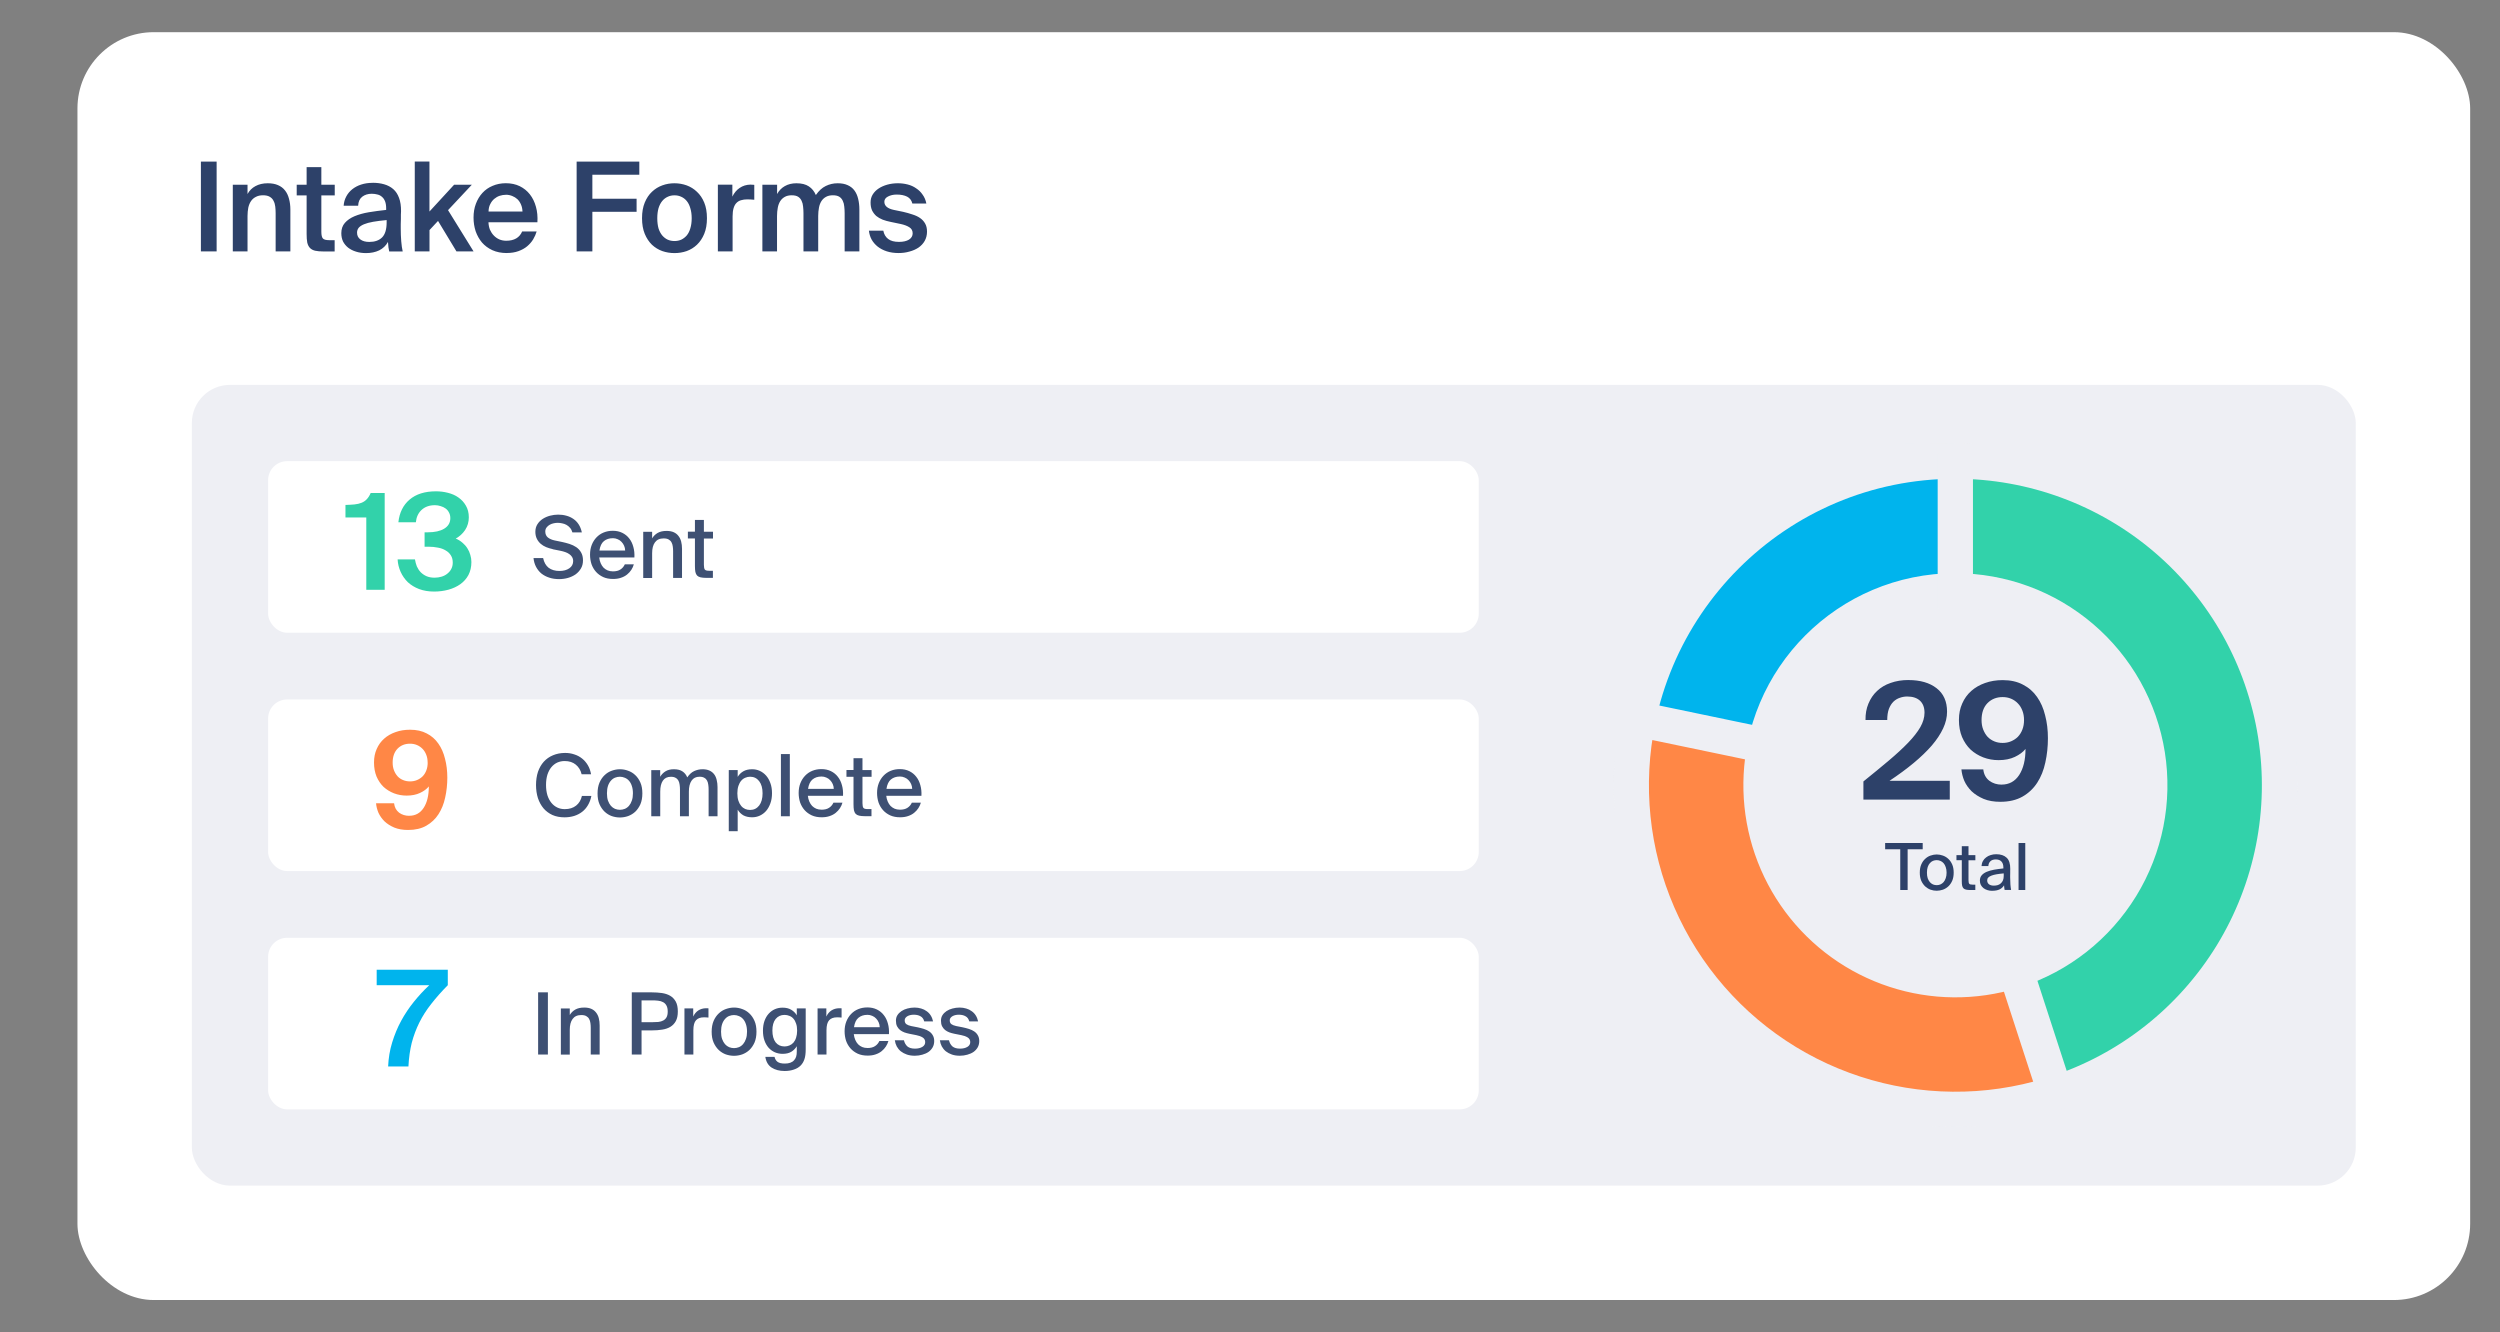 <?xml version="1.0" encoding="UTF-8"?>
<svg id="Layer_1" xmlns="http://www.w3.org/2000/svg" xmlns:xlink="http://www.w3.org/1999/xlink" viewBox="0 0 524.51 279.5">
  <rect x="0" y="0" width="524.51" height="279.5" fill="#808080" stroke="none"/>
  <defs>
    <style>
      .cls-1 {
        mask: url(#mask);
      }

      .cls-2 {
        fill: #00b4ed;
      }

      .cls-3 {
        fill: #32d2aa;
      }

      .cls-4 {
        fill: #3e5073;
      }

      .cls-5 {
        mask: url(#mask-2);
      }

      .cls-6 {
        mask: url(#mask-1);
      }

      .cls-7 {
        fill: #eeeff4;
      }

      .cls-8 {
        fill: #fff;
      }

      .cls-9 {
        fill: none;
        stroke: #eeeff4;
        stroke-width: 7.39px;
      }

      .cls-10 {
        fill: #ff8746;
      }

      .cls-11 {
        fill: #2d4169;
      }
    </style>
    <mask id="mask" x="338.25" y="92.75" width="144" height="144" maskUnits="userSpaceOnUse">
      <g id="path-75-outside-1_5391_8030">
        <rect class="cls-8" x="338.25" y="92.75" width="144" height="144"/>
        <path d="M410.25,96.75c37.55,0,68,30.45,68,68s-30.45,68-68,68-68-30.45-68-68,30.44-68,68-68ZM410.25,205.55c22.53,0,40.8-18.27,40.8-40.8s-18.27-40.8-40.8-40.8-40.8,18.27-40.8,40.8,18.27,40.8,40.8,40.8Z"/>
      </g>
    </mask>
    <mask id="mask-1" x="338.25" y="92.75" width="144" height="144" maskUnits="userSpaceOnUse">
      <g id="path-76-outside-2_5391_8030">
        <rect class="cls-8" x="338.25" y="92.75" width="144" height="144"/>
        <path d="M410.25,96.75c14.04,0,27.75,4.35,39.22,12.45,11.47,8.1,20.16,19.55,24.86,32.79,4.7,13.23,5.19,27.6,1.39,41.12-3.79,13.52-11.68,25.54-22.58,34.4-10.9,8.86-24.27,14.13-38.28,15.08-14.01.95-27.98-2.46-39.97-9.76-12-7.3-21.44-18.14-27.02-31.03-5.59-12.89-7.05-27.18-4.18-40.93l26.63,5.55c-1.72,8.25-.84,16.83,2.51,24.56,3.35,7.73,9.02,14.24,16.21,18.62s15.58,6.43,23.98,5.86c8.41-.57,16.43-3.73,22.97-9.05,6.54-5.32,11.27-12.53,13.55-20.64s1.98-16.73-.84-24.67c-2.82-7.94-8.03-14.81-14.91-19.67-6.89-4.86-15.1-7.47-23.53-7.47v-27.2Z"/>
      </g>
    </mask>
    <mask id="mask-2" x="406.25" y="92.75" width="76" height="142" maskUnits="userSpaceOnUse">
      <g id="path-77-outside-3_5391_8030">
        <rect class="cls-8" x="406.25" y="92.75" width="76" height="142"/>
        <path d="M410.25,96.75c16.19,0,31.85,5.78,44.16,16.29,12.31,10.52,20.47,25.08,23,41.07,2.53,15.99-.72,32.36-9.18,46.17-8.46,13.8-21.57,24.14-36.97,29.14l-8.41-25.87c9.24-3,17.1-9.2,22.18-17.48s7.03-18.11,5.51-27.7c-1.52-9.6-6.41-18.33-13.8-24.64-7.39-6.31-16.78-9.77-26.5-9.77v-27.2Z"/>
      </g>
    </mask>
  </defs>
  <rect class="cls-8" x="16.25" y="6.75" width="502" height="266" rx="16" ry="16"/>
  <path class="cls-11" d="M45.45,52.75h-3.3v-18.85h3.3v18.85ZM51.93,40.71c.4-.73.95-1.28,1.66-1.66.73-.4,1.59-.6,2.57-.6.85,0,1.57.13,2.16.39.61.26,1.1.63,1.48,1.12.38.48.66,1.07.83,1.74.19.68.29,1.43.29,2.26v8.79h-3.09v-8.03c0-.47-.03-.93-.08-1.38-.05-.45-.17-.85-.36-1.2-.17-.36-.44-.65-.81-.86-.35-.21-.81-.31-1.4-.31s-1.09.11-1.51.34c-.42.21-.75.5-1.01.88-.26.38-.45.84-.57,1.38-.1.54-.16,1.12-.16,1.74v7.44h-3.09v-13.99h3.09v1.95ZM64.33,35.07h3.09v3.69h2.81v2.24h-2.81v7.62c0,.71.11,1.19.34,1.43.23.23.67.34,1.33.34h1.12v2.37h-2.29c-.74,0-1.35-.05-1.82-.16-.47-.12-.83-.32-1.09-.6s-.44-.65-.55-1.12c-.09-.48-.13-1.08-.13-1.79v-8.09h-2.08v-2.24h2.08v-3.69ZM81.12,46.17c-1.11.1-2.05.23-2.83.36-.78.14-1.42.31-1.92.52s-.88.46-1.12.75c-.22.28-.34.61-.34,1.01,0,.61.23,1.08.7,1.43.47.35,1.09.52,1.87.52,1.14,0,2.04-.31,2.68-.94.64-.64.96-1.7.96-3.17v-.49ZM78.19,38.35c.87,0,1.66.1,2.39.31.74.21,1.39.55,1.92,1.01.54.47.94,1.08,1.22,1.85.29.76.43,1.7.42,2.81,0,.17,0,.41-.03.7v.91c0,.33,0,.68-.03,1.04v.99c0,.88.03,1.76.1,2.63.07.85.17,1.57.31,2.16h-2.83c-.05-.3-.1-.58-.16-.86-.03-.28-.07-.66-.1-1.14-.43.78-1.05,1.37-1.85,1.77-.8.38-1.72.57-2.76.57-.76,0-1.47-.1-2.11-.31-.62-.19-1.17-.47-1.64-.83-.45-.36-.81-.8-1.07-1.3-.24-.52-.36-1.1-.36-1.74,0-.87.25-1.59.75-2.16.5-.57,1.18-1.04,2.03-1.4.87-.36,1.86-.64,2.99-.83,1.14-.19,2.36-.35,3.64-.49v-.34c0-.59-.08-1.07-.23-1.46-.16-.4-.37-.71-.65-.94-.26-.24-.57-.41-.94-.49-.36-.1-.76-.16-1.2-.16-.8,0-1.46.21-2,.62-.54.42-.82,1.05-.86,1.9h-3.04c.05-.71.23-1.36.55-1.95.31-.59.73-1.09,1.25-1.51.54-.43,1.16-.76,1.87-.99.73-.24,1.52-.36,2.39-.36ZM90.1,33.9v10.48l5.17-5.62h3.72l-4.99,5.33,5.36,8.66h-3.59l-3.87-6.4-1.79,1.92v4.47h-3.09v-18.85h3.09ZM106.34,53.09c-1.14,0-2.16-.2-3.04-.6-.87-.4-1.59-.94-2.18-1.61-.57-.68-1.01-1.46-1.33-2.37-.29-.9-.44-1.85-.44-2.86,0-1.06.16-2.02.49-2.89.33-.88.79-1.65,1.38-2.29.59-.64,1.3-1.14,2.13-1.48.83-.36,1.76-.55,2.78-.55,1.09,0,2.06.21,2.91.62.85.42,1.56.99,2.13,1.72.57.73,1,1.6,1.27,2.6.28.99.38,2.07.31,3.25h-10.27c.02.55.12,1.07.31,1.56.21.47.48.88.81,1.22.33.35.71.61,1.14.81.45.19.94.29,1.46.29,1.68,0,2.8-.65,3.35-1.95h3.04c-.16.55-.4,1.11-.73,1.66-.33.54-.75,1.02-1.27,1.46-.5.42-1.11.75-1.82,1.01-.71.26-1.53.39-2.44.39ZM106.13,40.87c-.43,0-.87.07-1.3.21-.42.14-.8.36-1.14.65-.33.28-.61.64-.83,1.09-.23.43-.35.95-.36,1.56h7.12c-.02-.54-.12-1.02-.31-1.46-.19-.45-.44-.82-.75-1.12-.31-.29-.68-.52-1.09-.68-.42-.17-.86-.26-1.33-.26ZM120.97,33.9h13.16v2.76h-9.85v5.04h9.28v2.73h-9.28v8.32h-3.3v-18.85ZM141.51,50.57c.52,0,1-.1,1.43-.29.43-.21.81-.5,1.14-.88.33-.4.58-.89.75-1.48.19-.61.29-1.32.29-2.13s-.1-1.5-.29-2.11c-.17-.61-.42-1.11-.75-1.51-.33-.4-.71-.69-1.14-.88-.43-.21-.91-.31-1.43-.31s-1,.1-1.43.31c-.43.19-.82.49-1.14.88-.33.4-.59.9-.78,1.51-.17.61-.26,1.31-.26,2.11s.09,1.52.26,2.13c.19.59.45,1.08.78,1.48.33.38.71.68,1.14.88.43.19.91.29,1.43.29ZM141.51,38.45c.88,0,1.73.15,2.55.44.81.3,1.53.74,2.16,1.35.64.59,1.15,1.34,1.53,2.26.38.92.57,2.01.57,3.28s-.19,2.36-.57,3.28c-.38.92-.89,1.68-1.53,2.29-.62.59-1.34,1.03-2.16,1.33-.82.28-1.66.42-2.55.42s-1.73-.14-2.55-.42c-.82-.29-1.54-.74-2.18-1.33-.62-.61-1.13-1.37-1.51-2.29-.38-.92-.57-2.01-.57-3.28s.19-2.36.57-3.28c.38-.92.88-1.67,1.51-2.26.64-.61,1.37-1.06,2.18-1.35.81-.3,1.66-.44,2.55-.44ZM158.25,41.91c-.52-.05-1.01-.08-1.48-.08s-.92.06-1.3.18c-.38.1-.7.3-.96.57-.26.26-.46.62-.6,1.09-.14.47-.21,1.05-.21,1.74v7.33h-3.09v-13.99h3.04v2.5c.38-.78.89-1.39,1.53-1.82.66-.45,1.41-.68,2.26-.7.12,0,.25,0,.39.03.16,0,.3,0,.42.03v3.12ZM163.04,52.75h-3.09v-13.99h3.09v1.95c.4-.73.94-1.28,1.61-1.66.69-.4,1.51-.6,2.44-.6,1.09,0,1.96.22,2.6.65.66.43,1.15,1.04,1.48,1.82.61-.88,1.3-1.52,2.08-1.9.78-.38,1.6-.57,2.47-.57s1.53.13,2.11.39c.59.26,1.07.63,1.43,1.12.36.48.62,1.07.78,1.74.17.68.26,1.43.26,2.26v8.79h-3.09v-8.03c0-.47-.03-.93-.08-1.38-.03-.45-.14-.85-.31-1.2-.16-.36-.4-.65-.73-.86-.33-.21-.78-.31-1.35-.31s-1.06.11-1.46.34c-.38.21-.69.5-.94.88-.24.38-.42.84-.52,1.38-.1.54-.16,1.12-.16,1.74v7.44h-3.09v-8.03c0-.47-.03-.93-.08-1.38-.03-.45-.14-.85-.31-1.2-.16-.36-.4-.65-.73-.86-.33-.21-.78-.31-1.35-.31s-1.06.11-1.46.34c-.38.21-.69.5-.94.88-.24.38-.42.84-.52,1.38-.1.54-.16,1.12-.16,1.74v7.44ZM191.41,42.69c-.16-.66-.52-1.13-1.09-1.43-.57-.29-1.3-.44-2.18-.44-.71,0-1.33.14-1.85.42-.5.26-.75.62-.75,1.09,0,.87.68,1.44,2.03,1.72l1.9.39c.69.16,1.34.34,1.95.55.62.19,1.16.44,1.61.75.45.31.81.7,1.07,1.17.26.45.39,1.01.39,1.69,0,.73-.17,1.38-.49,1.95-.31.55-.75,1.02-1.3,1.4-.54.36-1.17.64-1.9.83-.71.21-1.47.31-2.29.31-.9,0-1.72-.12-2.47-.36-.73-.24-1.36-.57-1.9-.99-.52-.42-.95-.91-1.27-1.48-.31-.57-.5-1.2-.57-1.87h3.02c.14.75.48,1.33,1.01,1.74.54.42,1.3.62,2.29.62.87,0,1.56-.16,2.08-.47.52-.33.78-.77.78-1.33s-.23-.98-.7-1.27c-.45-.29-1.05-.52-1.79-.68l-2.11-.44c-.61-.12-1.17-.28-1.69-.47-.52-.21-.97-.47-1.35-.78-.36-.33-.66-.72-.88-1.17-.21-.47-.31-1.02-.31-1.66s.15-1.18.44-1.66c.31-.5.73-.93,1.25-1.27.52-.35,1.13-.61,1.82-.81.69-.19,1.43-.29,2.21-.29.73,0,1.42.09,2.08.26.66.17,1.25.44,1.77.81.54.35.99.79,1.35,1.33.38.52.64,1.13.78,1.85h-2.91Z"/>
  <rect class="cls-7" x="40.25" y="80.75" width="454" height="168" rx="8" ry="8"/>
  <rect class="cls-8" x="56.25" y="96.75" width="254" height="36" rx="4" ry="4"/>
  <path class="cls-3" d="M76.85,123.75v-15.18h-4.37v-2.63c.73-.02,1.36-.06,1.9-.11.56-.06,1.05-.17,1.46-.34.43-.17.79-.41,1.09-.73.32-.32.6-.76.84-1.32h2.94v20.3h-3.86ZM91.19,121.2c.52,0,1.02-.08,1.48-.22.47-.15.87-.36,1.2-.64.35-.28.63-.61.81-.98.21-.39.31-.83.31-1.32,0-.6-.13-1.1-.39-1.51-.26-.43-.62-.78-1.09-1.04-.45-.28-.98-.48-1.6-.59-.62-.13-1.29-.2-2.02-.2h-.81v-3.02h.67c1.46,0,2.6-.25,3.44-.76.86-.52,1.29-1.26,1.29-2.21,0-.45-.09-.84-.28-1.18-.17-.34-.4-.62-.7-.84-.3-.22-.64-.39-1.04-.5-.39-.13-.79-.2-1.2-.2-1.18,0-2.12.34-2.83,1.01-.69.65-1.08,1.51-1.18,2.58h-3.67c.22-2.03,1.01-3.62,2.35-4.76,1.36-1.16,3.21-1.74,5.54-1.74.84,0,1.67.1,2.49.31.84.21,1.58.53,2.21.98.65.45,1.18,1.02,1.57,1.71.41.69.62,1.51.62,2.46s-.26,1.88-.78,2.66c-.52.77-1.18,1.36-1.96,1.79.52.22.99.51,1.4.87.41.34.76.73,1.04,1.18.28.43.49.9.62,1.4.15.48.22.98.22,1.48,0,1.03-.21,1.93-.62,2.72-.41.76-.98,1.41-1.71,1.93-.71.5-1.54.89-2.49,1.15-.95.26-1.96.39-3.02.39-1.16,0-2.2-.18-3.14-.53-.91-.35-1.7-.83-2.35-1.43-.63-.62-1.14-1.34-1.51-2.16-.37-.82-.59-1.7-.64-2.63h3.64c.08.5.21.99.39,1.46.21.47.48.88.81,1.23.35.35.77.64,1.23.84.49.21,1.05.31,1.68.31Z"/>
  <path class="cls-4" d="M115.94,115.2c-.47-.1-.92-.23-1.35-.41-.43-.18-.82-.41-1.15-.7-.34-.3-.61-.65-.81-1.06-.2-.41-.31-.89-.31-1.44,0-.61.14-1.15.43-1.6.29-.46.66-.83,1.12-1.13.47-.3.98-.52,1.55-.67.56-.14,1.12-.22,1.67-.22.6,0,1.17.07,1.71.22.55.14,1.04.37,1.48.67.44.3.82.68,1.12,1.15.31.47.53,1.03.67,1.69h-1.98c-.11-.38-.27-.7-.49-.95-.22-.26-.47-.47-.76-.63-.28-.16-.58-.26-.9-.32-.31-.07-.62-.11-.94-.11-.24,0-.51.03-.81.09s-.58.16-.85.31c-.26.14-.49.34-.67.58-.18.23-.27.51-.27.85,0,.54.19.96.56,1.26.38.29.86.49,1.42.61l1.55.32c.52.11,1.03.25,1.55.41.53.17,1,.4,1.42.68.42.29.76.65,1.01,1.1.26.44.4,1,.4,1.66s-.14,1.22-.43,1.71-.67.91-1.13,1.24c-.47.32-1,.57-1.6.74-.6.17-1.22.25-1.85.25-.76,0-1.45-.1-2.07-.31-.62-.2-1.17-.49-1.64-.86-.46-.38-.83-.85-1.12-1.39-.29-.55-.47-1.17-.54-1.85h2.02c.19.9.58,1.58,1.15,2.03.59.44,1.34.67,2.27.67.85,0,1.54-.19,2.07-.56.54-.37.81-.88.81-1.51,0-.34-.08-.62-.23-.86-.14-.24-.34-.44-.59-.61-.25-.18-.54-.32-.86-.43-.32-.11-.66-.2-1.01-.27l-1.6-.32ZM128.55,119.88c.68,0,1.22-.13,1.62-.4.41-.26.71-.62.92-1.08h1.89c-.11.4-.28.78-.52,1.15-.24.37-.54.7-.9.99-.36.29-.79.52-1.28.68-.49.17-1.04.25-1.66.25-.78,0-1.47-.13-2.07-.4-.6-.28-1.1-.64-1.51-1.1-.41-.46-.72-.99-.94-1.6-.2-.62-.31-1.29-.31-2,0-.76.12-1.44.36-2.05s.57-1.13.99-1.57c.42-.44.92-.79,1.51-1.03.59-.24,1.22-.36,1.91-.36.74,0,1.41.14,2,.43.59.29,1.07.68,1.46,1.19.4.5.68,1.1.86,1.78.19.67.26,1.4.22,2.2h-7.38c.05.44.15.85.31,1.21s.35.67.59.92c.25.25.54.44.86.58.32.13.68.2,1.06.2ZM128.55,112.92c-.73,0-1.35.2-1.85.61-.49.4-.8,1.06-.94,1.98h5.4c-.01-.36-.08-.7-.22-1.01s-.31-.58-.54-.81c-.22-.24-.49-.43-.81-.56-.31-.14-.66-.22-1.04-.22ZM136.81,112.97c.28-.48.66-.86,1.15-1.15.5-.29,1.13-.43,1.89-.43.59,0,1.09.09,1.49.27.41.18.74.44.99.77.26.32.46.72.58,1.19.12.46.18.97.18,1.53v6.1h-1.87v-5.6c0-.35-.02-.68-.07-1.01-.04-.32-.13-.61-.27-.86-.13-.25-.33-.45-.59-.59-.26-.16-.62-.23-1.06-.23-.82,0-1.42.28-1.82.83-.4.54-.59,1.3-.59,2.27v5.2h-1.87v-9.68h1.87v1.4ZM145.81,109.08h1.87v2.48h1.91v1.42h-1.91v5.53c0,.49.07.82.2.99.13.17.43.25.9.25h.79v1.49h-1.37c-.49,0-.89-.04-1.21-.11-.31-.07-.56-.2-.74-.38-.17-.19-.29-.44-.36-.76-.06-.32-.09-.74-.09-1.24v-5.78h-1.48v-1.42h1.48v-2.48Z"/>
  <rect class="cls-8" x="56.25" y="146.75" width="254" height="36" rx="4" ry="4"/>
  <path class="cls-10" d="M89.72,160c0-.6-.09-1.14-.28-1.62-.19-.5-.45-.92-.78-1.26-.34-.35-.73-.62-1.18-.81-.45-.19-.93-.28-1.46-.28-1.06,0-1.94.35-2.63,1.06-.67.71-1.01,1.68-1.01,2.91,0,.6.09,1.14.28,1.62.19.49.44.91.76,1.26.32.34.7.6,1.15.78.45.19.93.28,1.46.28s1.01-.09,1.46-.28.84-.45,1.18-.78c.34-.35.6-.77.78-1.26.19-.48.28-1.03.28-1.62ZM85.86,171.15c1.29,0,2.3-.55,3.02-1.65.73-1.12,1.09-2.62,1.09-4.51-.43.54-1.05,1-1.85,1.37-.78.37-1.72.56-2.8.56-.93,0-1.82-.16-2.66-.48-.82-.32-1.55-.77-2.18-1.34-.62-.6-1.11-1.33-1.48-2.18-.35-.86-.53-1.84-.53-2.94s.19-1.99.56-2.83c.37-.86.9-1.59,1.57-2.18.67-.6,1.46-1.05,2.38-1.37.93-.34,1.95-.5,3.05-.5,1.36,0,2.53.26,3.5.78.99.5,1.8,1.21,2.44,2.13.64.9,1.1,1.96,1.4,3.19.32,1.21.48,2.53.48,3.95s-.15,2.85-.45,4.17c-.28,1.33-.75,2.49-1.4,3.5s-1.5,1.81-2.55,2.41c-1.04.6-2.32.9-3.84.9-1.1,0-2.06-.17-2.88-.5-.82-.35-1.51-.79-2.07-1.32-.54-.54-.96-1.14-1.26-1.79-.28-.67-.45-1.34-.5-1.99h3.78c.09.84.44,1.49,1.04,1.96.6.45,1.32.67,2.16.67Z"/>
  <path class="cls-4" d="M124.07,167c-.14.72-.38,1.36-.72,1.93-.32.55-.73,1.02-1.22,1.4-.48.37-1.04.66-1.67.86-.62.19-1.3.29-2.02.29-.95,0-1.79-.16-2.54-.49-.73-.34-1.36-.8-1.87-1.4-.5-.6-.89-1.31-1.17-2.14-.26-.83-.4-1.75-.4-2.75s.14-1.94.41-2.77c.29-.83.7-1.54,1.22-2.12.54-.59,1.18-1.04,1.93-1.35.76-.32,1.6-.49,2.54-.49.7,0,1.34.1,1.94.31.61.19,1.15.48,1.62.86.48.38.88.85,1.21,1.4s.55,1.19.68,1.91h-1.98c-.2-.85-.61-1.52-1.22-2.02-.6-.5-1.38-.76-2.34-.76-.55,0-1.07.11-1.55.32-.47.22-.88.54-1.24.97-.35.42-.62.94-.83,1.57-.19.62-.29,1.34-.29,2.16s.1,1.52.29,2.16c.2.62.48,1.15.83,1.58.35.43.76.76,1.24.99.48.23,1,.34,1.57.34.97,0,1.76-.25,2.38-.74s1.02-1.17,1.22-2.03h1.98ZM127.34,166.44c0,.6.07,1.12.22,1.55.16.43.36.79.61,1.08.25.28.54.49.86.63.34.13.68.2,1.03.2s.7-.07,1.03-.2c.34-.14.63-.36.88-.65.25-.29.45-.65.59-1.08.16-.43.23-.94.23-1.53s-.08-1.12-.23-1.55c-.14-.44-.34-.8-.59-1.08-.25-.29-.55-.5-.88-.63-.32-.14-.67-.22-1.03-.22s-.69.07-1.03.2c-.32.13-.61.34-.86.63-.25.28-.46.64-.61,1.08-.14.43-.22.95-.22,1.57ZM130.06,161.39c.58,0,1.15.1,1.71.31.56.19,1.07.5,1.51.92.44.41.8.93,1.08,1.57.28.64.41,1.39.41,2.27s-.14,1.63-.41,2.27c-.28.62-.64,1.15-1.08,1.57-.44.41-.95.71-1.51.92-.56.19-1.13.29-1.71.29s-1.15-.1-1.71-.29c-.55-.2-1.05-.51-1.49-.92-.44-.42-.8-.94-1.08-1.57-.28-.64-.41-1.39-.41-2.27s.14-1.63.41-2.27c.28-.64.64-1.16,1.08-1.57.44-.42.94-.73,1.49-.92.56-.2,1.13-.31,1.71-.31ZM138.51,171.25h-1.87v-9.68h1.87v1.4c.28-.48.65-.86,1.12-1.15.47-.29,1.05-.43,1.75-.43.76,0,1.36.15,1.8.45.46.3.79.72,1.01,1.26.41-.61.88-1.05,1.42-1.31.55-.26,1.15-.4,1.78-.4.56,0,1.04.09,1.44.27.41.18.74.44.99.77.25.32.43.72.54,1.19.12.46.18.97.18,1.53v6.1h-1.87v-5.6c0-.35-.02-.68-.07-1.01-.04-.32-.12-.61-.25-.86-.13-.25-.32-.45-.58-.59-.25-.16-.59-.23-1.01-.23-.74,0-1.3.28-1.67.83-.37.54-.56,1.3-.56,2.27v5.2h-1.87v-5.6c0-.35-.02-.68-.07-1.01-.04-.32-.12-.61-.25-.86-.13-.25-.32-.45-.58-.59-.25-.16-.59-.23-1.01-.23-.76,0-1.32.28-1.69.83-.36.54-.54,1.3-.54,2.27v5.2ZM154.77,161.57v1.42c.3-.5.7-.89,1.19-1.17.5-.29,1.12-.43,1.84-.43.56,0,1.1.11,1.6.34.5.23.95.56,1.33.99.38.43.68.96.9,1.58.23.62.34,1.33.34,2.12s-.11,1.5-.34,2.12c-.22.62-.52,1.16-.9,1.6-.38.43-.83.76-1.33.99-.5.23-1.04.34-1.6.34-.72,0-1.33-.14-1.84-.41-.49-.29-.89-.68-1.19-1.19v4.52h-1.87v-12.83h1.87ZM154.7,166.43c0,.6.07,1.12.22,1.57.14.43.34.79.58,1.08.24.29.52.5.85.65.32.13.67.2,1.03.2.78,0,1.41-.31,1.89-.92.48-.62.72-1.48.72-2.57s-.24-1.94-.72-2.56c-.48-.61-1.11-.92-1.89-.92-.36,0-.7.07-1.03.22-.32.13-.61.34-.85.63-.24.28-.43.64-.58,1.08-.14.43-.22.95-.22,1.55ZM165.71,171.25h-1.87v-13.05h1.87v13.05ZM172.32,169.88c.68,0,1.22-.13,1.62-.4.41-.26.71-.62.92-1.08h1.89c-.11.4-.28.78-.52,1.15-.24.37-.54.7-.9.99-.36.29-.79.52-1.28.68-.49.17-1.04.25-1.66.25-.78,0-1.47-.13-2.07-.4-.6-.28-1.1-.64-1.51-1.1s-.72-.99-.94-1.6c-.2-.62-.31-1.29-.31-2,0-.76.12-1.44.36-2.05s.57-1.13.99-1.57c.42-.44.92-.79,1.51-1.03.59-.24,1.22-.36,1.91-.36.74,0,1.41.14,2,.43.59.29,1.07.68,1.46,1.19.4.5.68,1.1.86,1.78.19.67.26,1.4.22,2.2h-7.38c.05.44.15.85.31,1.21s.35.67.59.92c.25.25.54.44.86.58.32.13.68.2,1.06.2ZM172.32,162.92c-.73,0-1.35.2-1.85.61-.49.4-.8,1.06-.94,1.98h5.4c-.01-.36-.08-.7-.22-1.01s-.31-.58-.54-.81c-.22-.24-.49-.43-.81-.56-.31-.14-.66-.22-1.04-.22ZM179.08,159.08h1.87v2.48h1.91v1.42h-1.91v5.53c0,.49.07.82.2.99.13.17.43.25.9.25h.79v1.49h-1.37c-.49,0-.89-.04-1.21-.11-.31-.07-.56-.2-.74-.38-.17-.19-.29-.44-.36-.76-.06-.32-.09-.74-.09-1.24v-5.78h-1.48v-1.42h1.48v-2.48ZM188.77,169.88c.68,0,1.22-.13,1.62-.4.41-.26.71-.62.92-1.08h1.89c-.11.4-.28.78-.52,1.15-.24.37-.54.7-.9.99-.36.29-.79.52-1.28.68-.49.17-1.04.25-1.66.25-.78,0-1.47-.13-2.07-.4-.6-.28-1.1-.64-1.51-1.1s-.72-.99-.94-1.6c-.2-.62-.31-1.29-.31-2,0-.76.12-1.44.36-2.05s.57-1.13.99-1.57c.42-.44.92-.79,1.51-1.03.59-.24,1.22-.36,1.91-.36.74,0,1.41.14,2,.43.59.29,1.07.68,1.46,1.19.4.5.68,1.1.86,1.78.19.67.26,1.4.22,2.2h-7.38c.05.44.15.85.31,1.21s.35.67.59.92c.25.25.54.44.86.58.32.13.68.2,1.06.2ZM188.77,162.92c-.73,0-1.35.2-1.85.61-.49.4-.8,1.06-.94,1.98h5.4c-.01-.36-.08-.7-.22-1.01s-.31-.58-.54-.81c-.22-.24-.49-.43-.81-.56-.31-.14-.66-.22-1.04-.22Z"/>
  <rect class="cls-8" x="56.25" y="196.75" width="254" height="36" rx="4" ry="4"/>
  <path class="cls-2" d="M79.03,203.45h14.92v3.25c-1.33,1.34-2.48,2.65-3.47,3.92-.99,1.25-1.82,2.55-2.49,3.89s-1.2,2.76-1.6,4.26c-.37,1.49-.61,3.16-.7,4.98h-4.26c.08-1.76.35-3.42.84-5.01.49-1.6,1.11-3.12,1.88-4.54.78-1.44,1.68-2.78,2.69-4.03,1.01-1.25,2.08-2.41,3.22-3.47h-11.03v-3.25Z"/>
  <path class="cls-4" d="M114.95,221.25h-2.05v-13.05h2.05v13.05ZM119.53,212.97c.28-.48.66-.86,1.15-1.15.5-.29,1.13-.43,1.89-.43.59,0,1.09.09,1.49.27.41.18.74.44.99.77.26.32.46.72.58,1.19.12.46.18.97.18,1.53v6.1h-1.87v-5.6c0-.35-.02-.68-.07-1.01-.04-.32-.13-.61-.27-.86-.13-.25-.33-.45-.59-.59-.26-.16-.62-.23-1.06-.23-.82,0-1.42.28-1.82.83-.4.54-.59,1.3-.59,2.27v5.2h-1.87v-9.68h1.87v1.4ZM136.74,208.2c.76,0,1.46.05,2.12.14.67.1,1.25.29,1.75.58.49.29.88.7,1.17,1.22.29.53.43,1.22.43,2.07s-.14,1.48-.41,2c-.28.52-.66.92-1.15,1.22-.48.29-1.06.49-1.73.59-.66.11-1.39.16-2.18.16h-2.14v5.06h-2.05v-13.05h4.19ZM134.6,209.89v4.57h2.27c.46,0,.88-.02,1.26-.05.4-.05.74-.15,1.03-.31.29-.16.52-.38.68-.67.17-.3.25-.7.25-1.21s-.09-.95-.27-1.26c-.17-.31-.4-.55-.7-.7-.3-.17-.65-.27-1.04-.31-.4-.05-.82-.07-1.26-.07h-2.21ZM148.64,213.49c-.35-.04-.67-.05-.97-.05-.72,0-1.27.2-1.64.61-.37.4-.56,1.1-.56,2.12v5.08h-1.87v-9.68h1.84v1.71c.25-.55.61-.98,1.06-1.28.47-.3,1.01-.46,1.62-.47h.25c.1,0,.19,0,.27.02v1.94ZM151.28,216.44c0,.6.07,1.12.22,1.55.16.43.36.79.61,1.08.25.28.54.49.86.63.34.13.68.2,1.03.2s.7-.07,1.03-.2c.34-.14.63-.36.88-.65.25-.29.45-.65.59-1.08.16-.43.23-.94.23-1.53s-.08-1.12-.23-1.55c-.14-.44-.34-.8-.59-1.08-.25-.29-.55-.5-.88-.63-.32-.14-.67-.22-1.03-.22s-.69.07-1.03.2c-.32.13-.61.34-.86.63-.25.28-.46.64-.61,1.08-.14.43-.22.95-.22,1.57ZM154,211.39c.58,0,1.15.1,1.71.31.56.19,1.07.5,1.51.92.44.41.8.93,1.08,1.57.28.64.41,1.39.41,2.27s-.14,1.63-.41,2.27c-.28.62-.64,1.15-1.08,1.57-.44.41-.95.71-1.51.92-.56.19-1.13.29-1.71.29s-1.15-.1-1.71-.29c-.55-.2-1.05-.51-1.49-.92-.44-.42-.8-.94-1.08-1.57-.28-.64-.41-1.39-.41-2.27s.14-1.63.41-2.27c.28-.64.64-1.16,1.08-1.57.44-.42.94-.73,1.49-.92.56-.2,1.13-.31,1.71-.31ZM167.17,211.57h1.87v8.55c0,.89-.09,1.59-.27,2.11-.18.53-.44.96-.77,1.3-.37.38-.85.67-1.42.86-.56.2-1.22.31-1.96.31-1.09,0-2-.24-2.74-.72-.72-.48-1.16-1.23-1.31-2.25h1.93c.1.44.3.79.61,1.03.32.25.84.38,1.55.38.89,0,1.54-.23,1.94-.7.19-.2.34-.45.43-.74.1-.28.14-.67.14-1.17v-1.03c-.3.5-.7.9-1.19,1.19-.48.28-1.08.41-1.8.41-.56,0-1.1-.11-1.6-.32-.49-.22-.93-.53-1.31-.94-.37-.42-.67-.93-.88-1.53-.22-.61-.32-1.3-.32-2.07s.11-1.45.32-2.05c.22-.6.51-1.1.88-1.51.38-.42.82-.74,1.31-.95.5-.22,1.04-.32,1.6-.32.72,0,1.32.14,1.8.43.49.28.89.67,1.19,1.17v-1.42ZM167.24,216.23c0-.58-.07-1.07-.22-1.48-.13-.42-.32-.76-.56-1.03-.24-.28-.52-.47-.85-.59-.31-.13-.65-.2-1.01-.2-.78,0-1.4.29-1.87.86-.46.58-.68,1.39-.68,2.43s.23,1.88.68,2.47c.47.58,1.09.86,1.87.86.36,0,.7-.07,1.01-.2.32-.13.61-.33.85-.59.24-.28.43-.62.56-1.04.14-.42.22-.92.22-1.49ZM176.57,213.49c-.35-.04-.67-.05-.97-.05-.72,0-1.27.2-1.64.61-.37.4-.56,1.1-.56,2.12v5.08h-1.87v-9.68h1.84v1.71c.25-.55.61-.98,1.06-1.28.47-.3,1.01-.46,1.62-.47h.25c.1,0,.19,0,.27.02v1.94ZM181.96,219.88c.68,0,1.22-.13,1.62-.4.41-.26.71-.62.92-1.08h1.89c-.11.4-.28.78-.52,1.15s-.54.7-.9.99c-.36.29-.79.52-1.28.68-.49.17-1.04.25-1.66.25-.78,0-1.47-.13-2.07-.4-.6-.28-1.1-.64-1.51-1.1-.41-.46-.72-.99-.94-1.6-.2-.62-.31-1.29-.31-2,0-.76.12-1.44.36-2.05.24-.61.57-1.13.99-1.57.42-.44.92-.79,1.51-1.03.59-.24,1.22-.36,1.91-.36.74,0,1.41.14,2,.43.59.29,1.07.68,1.46,1.19.4.5.68,1.1.86,1.78.19.67.26,1.4.22,2.2h-7.38c.05.44.15.85.31,1.21.16.36.35.67.59.92.25.25.54.44.86.58.32.13.68.2,1.06.2ZM181.96,212.92c-.73,0-1.35.2-1.85.61-.49.4-.8,1.06-.94,1.98h5.4c-.01-.36-.08-.7-.22-1.01-.13-.31-.31-.58-.54-.81-.22-.24-.49-.43-.81-.56-.31-.14-.66-.22-1.04-.22ZM193.9,214.27c-.13-.5-.4-.86-.79-1.06-.38-.22-.85-.32-1.4-.32-.23,0-.46.02-.68.07-.23.05-.43.12-.61.22-.18.1-.33.22-.45.38-.11.14-.16.31-.16.5,0,.36.11.63.34.81.23.17.56.3,1.01.4l1.39.27c.46.1.89.21,1.3.34.42.13.79.31,1.1.52.32.22.58.49.76.83.19.32.29.72.29,1.19,0,.49-.11.93-.32,1.31-.22.38-.51.71-.88.97-.36.25-.79.44-1.3.58-.49.14-1.01.22-1.57.22-.61,0-1.16-.08-1.66-.25-.49-.17-.92-.4-1.28-.68-.35-.29-.63-.63-.85-1.03-.2-.4-.34-.82-.4-1.28h1.91c.13.55.38.98.74,1.3.37.3.9.45,1.58.45.61,0,1.12-.12,1.53-.36s.61-.58.61-1.01-.19-.77-.56-.99c-.36-.22-.79-.37-1.3-.47l-1.46-.29c-.36-.07-.71-.17-1.06-.29-.34-.13-.64-.3-.9-.5-.26-.22-.47-.48-.63-.79-.16-.32-.23-.71-.23-1.17,0-.43.1-.82.31-1.15.22-.34.5-.62.86-.86s.77-.42,1.24-.54c.48-.13.98-.2,1.51-.2.48,0,.94.07,1.37.2.43.12.82.31,1.15.56.35.24.64.54.86.9.23.36.39.77.49,1.24h-1.85ZM203.35,214.27c-.13-.5-.4-.86-.79-1.06-.38-.22-.85-.32-1.4-.32-.23,0-.46.02-.68.07-.23.05-.43.12-.61.22-.18.1-.33.22-.45.38-.11.14-.16.31-.16.5,0,.36.11.63.34.81.23.17.56.3,1.01.4l1.39.27c.46.1.89.21,1.3.34.42.13.79.31,1.1.52.32.22.58.49.76.83.19.32.29.72.29,1.19,0,.49-.11.93-.32,1.31-.22.38-.51.71-.88.97-.36.25-.79.44-1.3.58-.49.14-1.01.22-1.57.22-.61,0-1.16-.08-1.66-.25-.49-.17-.92-.4-1.28-.68-.35-.29-.63-.63-.85-1.03-.2-.4-.34-.82-.4-1.28h1.91c.13.55.38.98.74,1.3.37.3.9.45,1.58.45.61,0,1.12-.12,1.53-.36.41-.24.61-.58.61-1.01s-.19-.77-.56-.99c-.36-.22-.79-.37-1.3-.47l-1.46-.29c-.36-.07-.71-.17-1.06-.29-.34-.13-.64-.3-.9-.5-.26-.22-.47-.48-.63-.79-.16-.32-.23-.71-.23-1.17,0-.43.1-.82.31-1.15.22-.34.5-.62.86-.86.36-.24.77-.42,1.24-.54.48-.13.98-.2,1.51-.2.48,0,.94.07,1.37.2.43.12.82.31,1.15.56.35.24.64.54.86.9.23.36.39.77.49,1.24h-1.85Z"/>
  <path class="cls-2" d="M410.25,96.75c37.55,0,68,30.45,68,68s-30.45,68-68,68-68-30.45-68-68,30.44-68,68-68ZM410.25,205.55c22.53,0,40.8-18.27,40.8-40.8s-18.27-40.8-40.8-40.8-40.8,18.27-40.8,40.8,18.27,40.8,40.8,40.8Z"/>
  <g class="cls-1">
    <path class="cls-9" d="M410.25,96.75c37.55,0,68,30.45,68,68s-30.45,68-68,68-68-30.45-68-68,30.44-68,68-68ZM410.25,205.55c22.53,0,40.8-18.27,40.8-40.8s-18.27-40.8-40.8-40.8-40.8,18.27-40.8,40.8,18.27,40.8,40.8,40.8Z"/>
  </g>
  <path class="cls-10" d="M410.25,96.75c14.04,0,27.75,4.35,39.22,12.45,11.47,8.1,20.16,19.55,24.86,32.79,4.7,13.23,5.19,27.6,1.39,41.12-3.79,13.52-11.68,25.54-22.58,34.4-10.9,8.86-24.27,14.13-38.28,15.08-14.01.95-27.98-2.46-39.97-9.76-12-7.3-21.44-18.14-27.02-31.03-5.59-12.89-7.05-27.18-4.18-40.93l26.63,5.55c-1.72,8.25-.84,16.83,2.51,24.56,3.35,7.73,9.02,14.24,16.21,18.62s15.58,6.43,23.98,5.86c8.41-.57,16.43-3.73,22.97-9.05,6.54-5.32,11.27-12.53,13.55-20.64s1.98-16.73-.84-24.67c-2.82-7.94-8.03-14.81-14.91-19.67-6.89-4.86-15.1-7.47-23.53-7.47v-27.2Z"/>
  <g class="cls-6">
    <path class="cls-9" d="M410.25,96.75c14.04,0,27.75,4.35,39.22,12.45,11.47,8.1,20.16,19.55,24.86,32.79,4.7,13.23,5.19,27.6,1.39,41.12-3.79,13.52-11.68,25.54-22.58,34.4-10.9,8.86-24.27,14.13-38.28,15.08-14.01.95-27.98-2.46-39.97-9.76-12-7.3-21.44-18.14-27.02-31.03-5.59-12.89-7.05-27.18-4.18-40.93l26.63,5.55c-1.72,8.25-.84,16.83,2.51,24.56,3.35,7.73,9.02,14.24,16.21,18.62s15.58,6.43,23.98,5.86c8.41-.57,16.43-3.73,22.97-9.05,6.54-5.32,11.27-12.53,13.55-20.64s1.98-16.73-.84-24.67c-2.82-7.94-8.03-14.81-14.91-19.67-6.89-4.86-15.1-7.47-23.53-7.47v-27.2Z"/>
  </g>
  <path class="cls-3" d="M410.25,96.75c16.19,0,31.85,5.78,44.16,16.29,12.31,10.52,20.47,25.08,23,41.07,2.53,15.99-.72,32.36-9.18,46.17-8.46,13.8-21.57,24.14-36.97,29.14l-8.41-25.87c9.24-3,17.1-9.2,22.18-17.48s7.03-18.11,5.51-27.7c-1.52-9.6-6.41-18.33-13.8-24.64-7.39-6.31-16.78-9.77-26.5-9.77v-27.2Z"/>
  <g class="cls-5">
    <path class="cls-9" d="M410.25,96.75c16.19,0,31.85,5.78,44.16,16.29,12.31,10.52,20.47,25.08,23,41.07,2.53,15.99-.72,32.36-9.18,46.17-8.46,13.8-21.57,24.14-36.97,29.14l-8.41-25.87c9.24-3,17.1-9.2,22.18-17.48s7.03-18.11,5.51-27.7c-1.52-9.6-6.41-18.33-13.8-24.64-7.39-6.31-16.78-9.77-26.5-9.77v-27.2Z"/>
  </g>
  <path class="cls-11" d="M400.41,142.68c2.47,0,4.43.57,5.88,1.7,1.47,1.13,2.21,2.78,2.21,4.93,0,1.16-.27,2.32-.82,3.5s-1.34,2.38-2.38,3.6c-1.04,1.2-2.31,2.42-3.81,3.67-1.47,1.22-3.16,2.47-5.07,3.74h12.65v3.94h-18.12v-3.81c1.97-1.59,3.75-3.05,5.34-4.39,1.59-1.34,2.93-2.58,4.05-3.74,1.11-1.16,1.96-2.24,2.55-3.26.59-1.04.88-2.05.88-3.03,0-1.09-.32-1.93-.95-2.52-.64-.59-1.53-.88-2.69-.88-.52,0-1.03.09-1.53.27-.5.16-.95.43-1.36.82-.39.39-.7.89-.95,1.53-.23.64-.34,1.41-.34,2.31h-4.56c-.02-1.27.18-2.41.61-3.43.43-1.04,1.03-1.93,1.8-2.65.79-.75,1.74-1.32,2.86-1.7,1.13-.41,2.38-.61,3.74-.61ZM424.65,151.08c0-.72-.11-1.38-.34-1.97-.23-.61-.54-1.12-.95-1.53-.41-.43-.88-.76-1.43-.99s-1.13-.34-1.77-.34c-1.29,0-2.36.43-3.2,1.29-.82.86-1.22,2.04-1.22,3.54,0,.73.11,1.38.34,1.97.23.59.53,1.1.92,1.53.39.41.85.72,1.39.95.54.23,1.13.34,1.77.34s1.22-.11,1.77-.34c.54-.23,1.02-.54,1.43-.95.41-.43.73-.94.95-1.53.23-.59.34-1.25.34-1.97ZM419.96,164.61c1.56,0,2.79-.67,3.67-2.01.88-1.36,1.33-3.18,1.33-5.47-.52.66-1.27,1.21-2.24,1.67-.95.45-2.09.68-3.4.68-1.13,0-2.21-.19-3.23-.58-1-.39-1.88-.93-2.65-1.63-.75-.72-1.35-1.61-1.8-2.65-.43-1.04-.65-2.23-.65-3.57s.23-2.41.68-3.43c.45-1.04,1.09-1.93,1.9-2.65s1.78-1.28,2.89-1.67c1.13-.41,2.37-.61,3.71-.61,1.65,0,3.07.32,4.25.95,1.2.61,2.19,1.47,2.96,2.58.77,1.09,1.34,2.38,1.7,3.88.39,1.47.58,3.07.58,4.79s-.18,3.46-.54,5.07c-.34,1.61-.91,3.03-1.7,4.25-.79,1.22-1.82,2.2-3.09,2.92-1.27.72-2.82,1.09-4.66,1.09-1.34,0-2.5-.2-3.5-.61-1-.43-1.84-.96-2.52-1.6-.66-.66-1.17-1.38-1.53-2.18-.34-.82-.54-1.62-.61-2.41h4.59c.11,1.02.53,1.81,1.26,2.38.73.54,1.6.82,2.62.82Z"/>
  <path class="cls-11" d="M398.68,178.18h-3.17v-1.32h7.88v1.32h-3.16v8.54h-1.55v-8.54ZM404.28,183.09c0,.45.05.84.16,1.17.12.33.27.6.46.82.19.21.41.37.65.48.25.1.51.15.78.15s.53-.05.77-.15c.25-.11.48-.27.67-.49.19-.22.34-.49.45-.82.12-.33.18-.71.18-1.16s-.06-.84-.18-1.17c-.11-.34-.26-.61-.45-.82-.19-.22-.41-.38-.67-.48-.24-.11-.5-.16-.77-.16s-.52.05-.78.15c-.24.1-.46.26-.65.48-.19.21-.35.48-.46.82-.11.33-.16.72-.16,1.18ZM406.33,179.27c.43,0,.87.08,1.29.23.43.15.81.38,1.14.69.34.31.61.7.82,1.18.21.48.31,1.05.31,1.71s-.1,1.23-.31,1.71c-.21.47-.48.87-.82,1.18-.34.31-.72.54-1.14.69-.43.14-.86.22-1.29.22s-.87-.07-1.29-.22c-.42-.15-.79-.39-1.13-.69-.33-.32-.61-.71-.82-1.18-.21-.48-.31-1.05-.31-1.71s.1-1.23.31-1.71c.21-.48.48-.88.82-1.18.34-.32.71-.55,1.13-.69.43-.15.86-.23,1.29-.23ZM411.59,177.53h1.41v1.88h1.44v1.07h-1.44v4.18c0,.37.05.62.15.75.1.13.33.19.68.19h.6v1.13h-1.03c-.37,0-.67-.03-.91-.08-.24-.05-.42-.15-.56-.29-.13-.14-.22-.34-.27-.57-.05-.24-.07-.56-.07-.94v-4.37h-1.12v-1.07h1.12v-1.88ZM420.39,183.24c-.57.05-1.07.12-1.51.19-.43.07-.78.17-1.07.28-.29.11-.51.24-.67.41-.15.16-.22.36-.22.6,0,.33.12.6.37.8.24.19.59.29,1.02.29.29,0,.56-.04.82-.11.25-.08.47-.2.65-.37.19-.16.34-.37.45-.63.11-.26.16-.58.16-.94v-.53ZM418,186.9c-.37,0-.72-.05-1.03-.15-.32-.1-.59-.24-.83-.42-.23-.19-.42-.42-.56-.68-.13-.26-.19-.56-.19-.9,0-.44.12-.81.37-1.1.25-.3.6-.54,1.03-.73.45-.19.97-.34,1.56-.45.61-.11,1.26-.2,1.97-.27v-.15c0-.33-.04-.6-.12-.82-.08-.22-.2-.39-.34-.53-.14-.14-.3-.23-.49-.29-.19-.06-.4-.1-.62-.1-.49,0-.87.12-1.14.37-.27.24-.42.58-.45,1.03h-1.43c.03-.39.12-.74.29-1.05.17-.31.39-.57.67-.77.27-.22.59-.38.95-.49.36-.12.75-.18,1.17-.18.94,0,1.67.24,2.19.73.52.48.77,1.27.76,2.37,0,.05,0,.15-.01.31v.52c0,.19,0,.37-.01.54v.38c0,1.11.07,1.99.2,2.64h-1.36c-.03-.14-.05-.28-.07-.41-.02-.14-.04-.32-.05-.56-.22.37-.53.66-.94.86-.41.19-.91.29-1.51.29ZM424.91,186.72h-1.41v-9.86h1.41v9.86Z"/>
</svg>